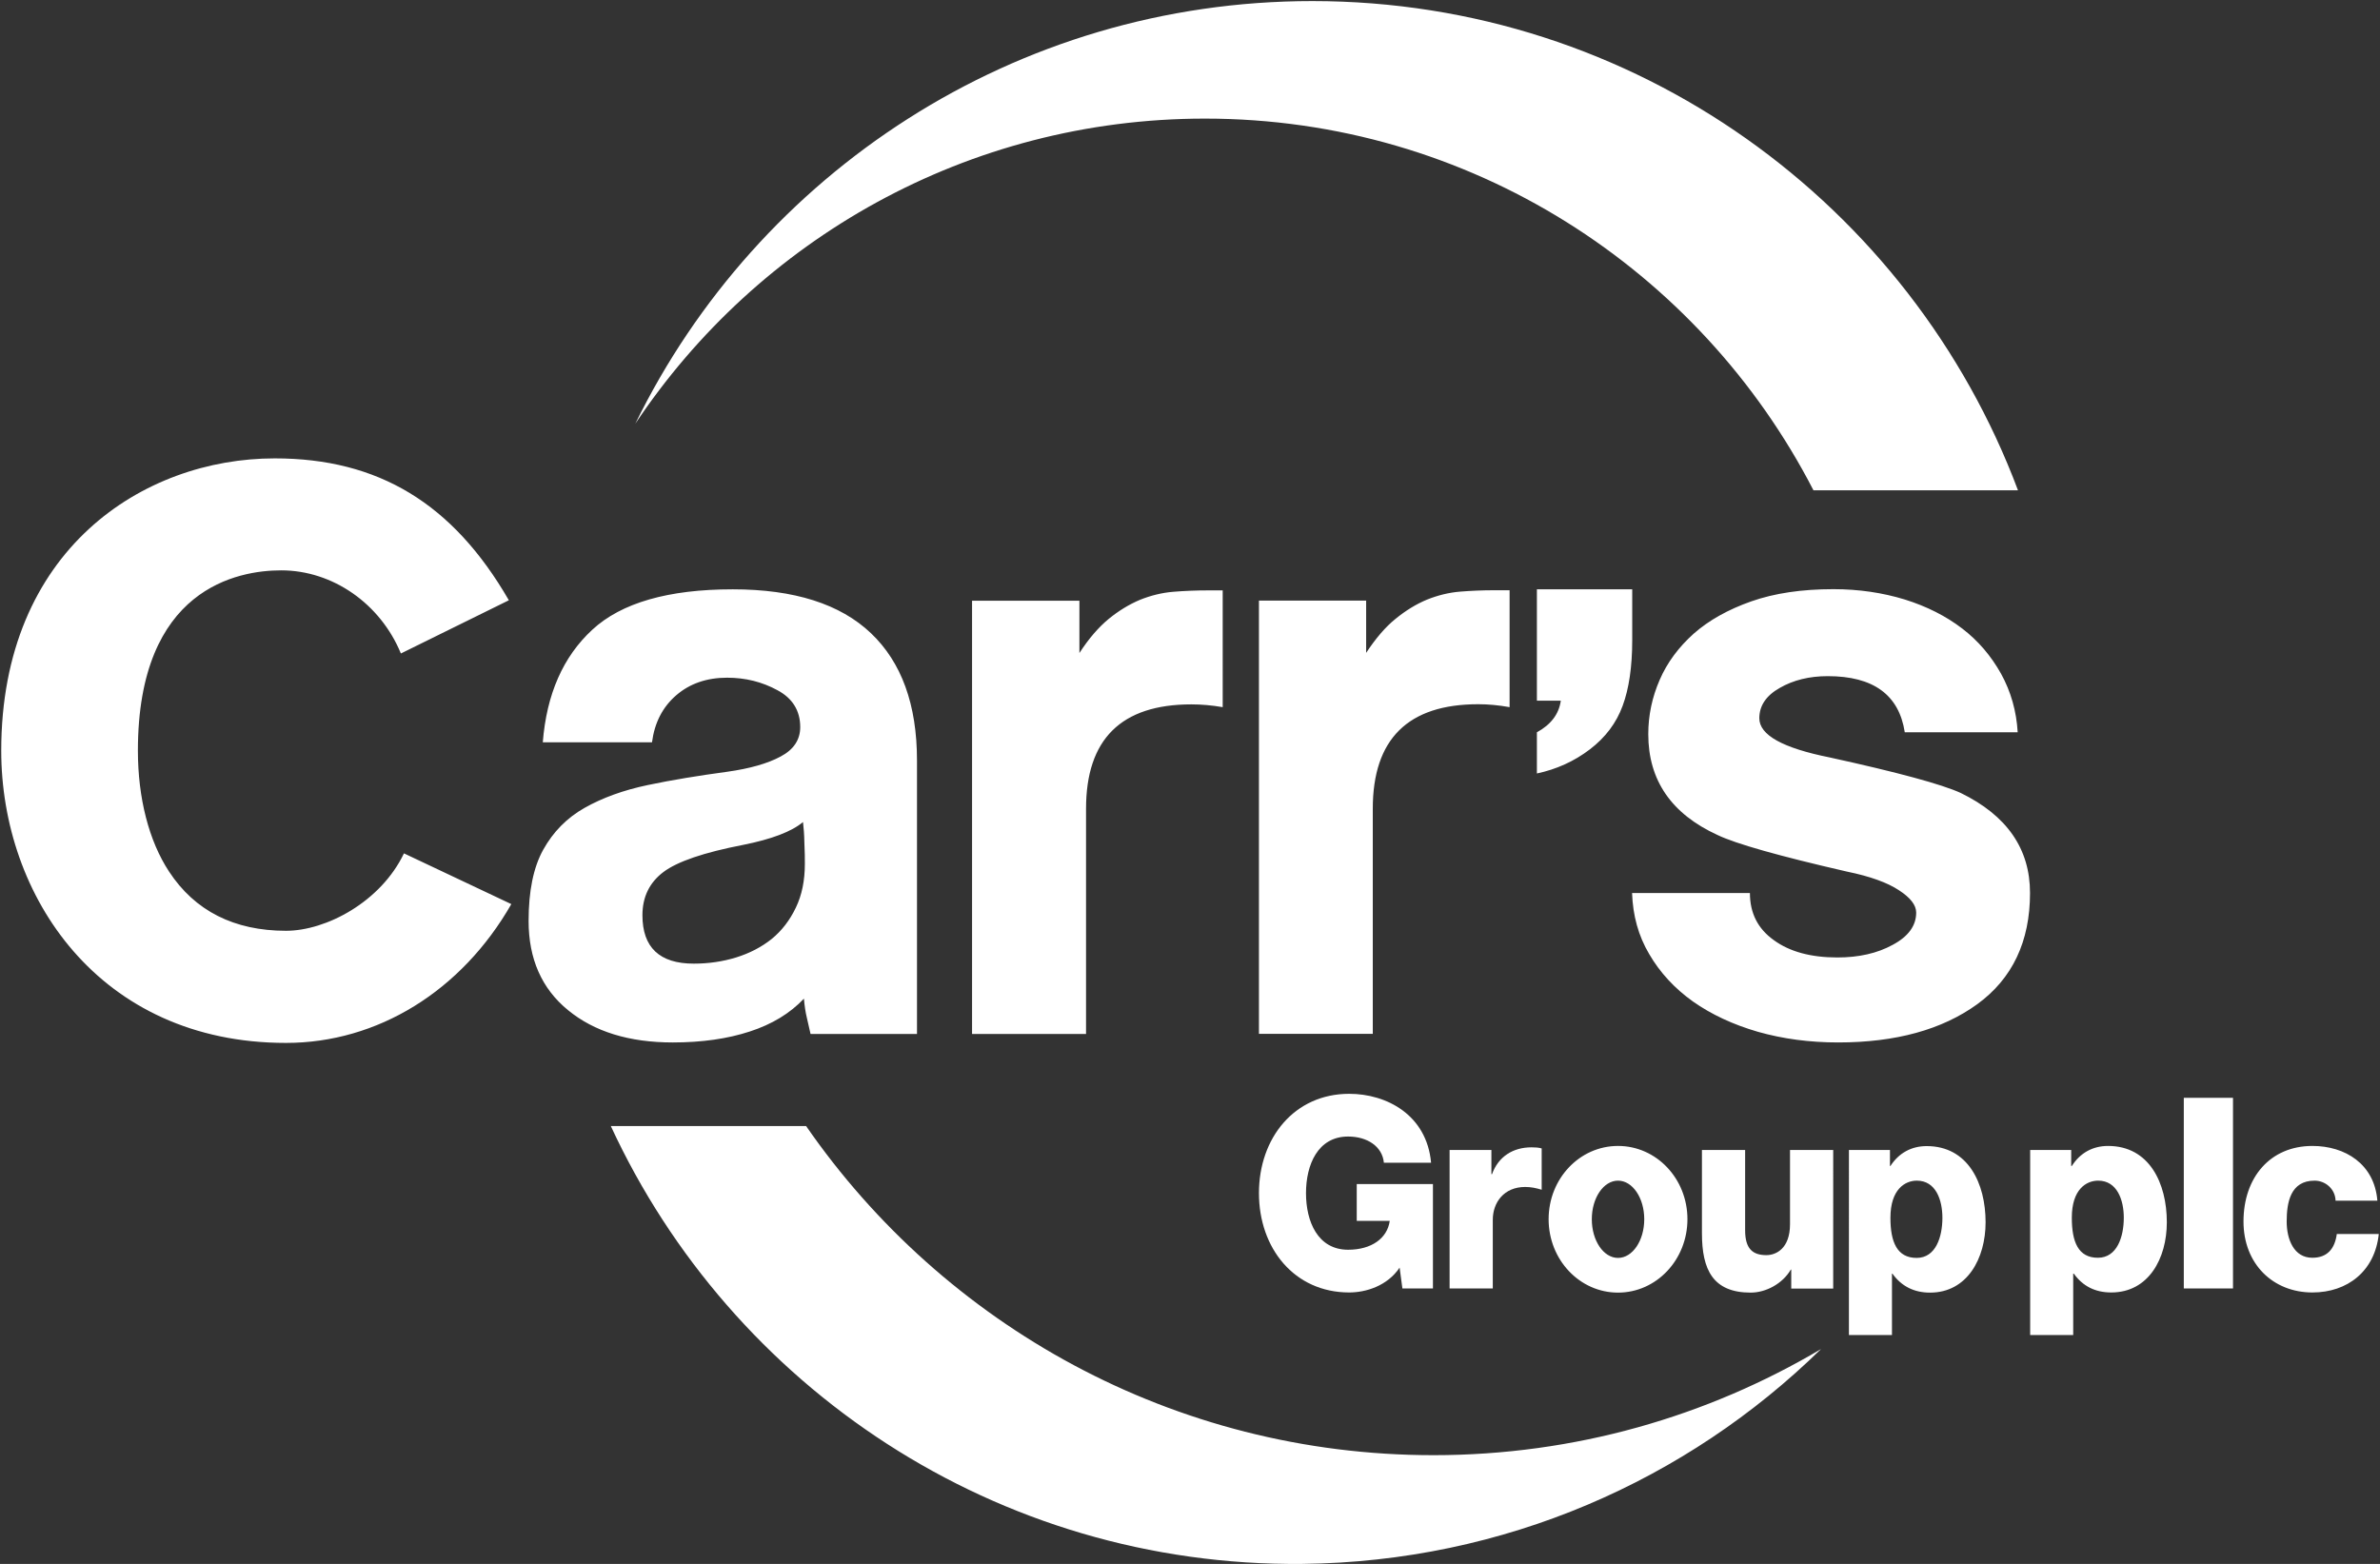 <svg version="1.2" xmlns="http://www.w3.org/2000/svg" viewBox="0 0 1543 1014" width="1543" height="1014">
	<rect x="0" y="0" width="1543" height="1014" fill="#333333" stroke="none"/>
	<title>CARR</title>
	<defs>
		<clipPath clipPathUnits="userSpaceOnUse" id="cp1">
			<path d="m-760-633h9481v13407h-9481z"/>
		</clipPath>
	</defs>
	<style>
		.s0 { fill: #ffffff } 
	</style>
	<g id="Clip-Path" clip-path="url(#cp1)">
		<g>
			<path fill-rule="evenodd" class="s0" d="m475 382.1c39.9 0 69.7 9.5 89.6 28.4 19.9 18.9 29.9 46.4 29.9 82.5v177.4h-69q-1.2-4.9-2.4-10.5c-0.9-3.7-1.5-7.8-1.9-12.4q-13.5 14.3-35.1 21.3c-14.3 4.7-31 7.1-49.9 7.1-28.3 0-51-7-68-21-17-13.9-25.5-33.2-25.5-57.8 0-19.3 3.1-34.7 9.5-46.2 6.4-11.5 15.3-20.6 26.8-27.1 11.5-6.5 25.2-11.5 41-14.8 15.7-3.3 32.9-6.1 51.4-8.6q22.1-3.1 34.7-9.9c8.5-4.5 12.7-10.9 12.7-19.1 0-10.6-5-18.7-14.8-23.9-9.9-5.4-20.7-8.1-32.6-8.1q-19.8 0-33 11.4-13.2 11.4-15.7 30.5h-70.8q3.7-46.8 32.1-73c18.8-17.4 49.2-26.2 91-26.2zm45.6 150.9c-7.4 6.2-20.3 11.1-38.8 14.8-25.4 4.9-42.7 10.8-51.7 17.6-9 6.8-13.6 16.1-13.6 28 0 20.9 11.1 31.4 33.3 31.4 9.4 0 18.6-1.3 27.4-4q13.2-4.1 23.1-12c6.6-5.4 11.8-12.2 15.7-20.4 3.9-8.1 5.8-17.6 5.8-28.3 0-3.3 0-7.8-0.3-13.5-0.1-5.8-0.5-10.3-0.9-13.6zm272.1-74.5q-10.5-1.8-20.3-1.8-68.3 0-68.3 67.7v146h-73.9v-280.9h69.6v33.9c6.1-9.4 12.5-16.8 19.1-22.2 6.5-5.3 13.3-9.4 20.2-12.3 7-2.8 14.2-4.6 21.6-5.2q11.1-0.9 22.2-0.9h9.8zm186 0q-10.6-1.9-20.3-1.9-68.4 0-68.4 67.8v145.9h-73.8v-280.9h69.5v33.9c6.2-9.4 12.5-16.8 19.1-22.1 6.5-5.3 13.3-9.5 20.3-12.4 7-2.8 14.1-4.6 21.5-5.2q11.1-0.9 22.2-0.9h9.9zm79.5-76.4v33c0 17.2-2.1 31.4-6.2 42.5-4.1 11.2-11.2 20.6-21.3 28.3-10.1 7.7-21.6 12.9-34.3 15.6v-26.7q13.7-7.5 15.5-20.5h-15.5v-72.2zm176.7 92.7q-5.6-36.4-49.9-36.4-17.9 0-31.1 7.6c-8.9 5-13.3 11.6-13.3 19.7 0 10.9 15.2 19.3 45.6 25.4 44.3 9.7 72.6 17.4 84.9 23 30 14.6 45 36.2 45 64.9 0 31.4-11.4 55.5-34.2 72.1-22.8 16.5-52.8 24.8-90.2 24.8-18.4 0-35.8-2.3-52-6.9-16.2-4.7-30.3-11.3-42.2-19.7-11.9-8.5-21.3-18.7-28.3-30.7-7-11.8-10.6-25-11.1-39.6h76.4c0 13 5.1 23.1 15.4 30.5q15.4 11.3 41.3 11.3c13.9 0 25.9-2.7 35.9-8.2 10.1-5.4 15.2-12.4 15.2-20.9 0-4.9-3.8-9.7-11.2-14.5-7.4-4.9-18.6-9-33.8-12.1-44-10.1-71.9-18-83.8-23.7-29.9-13.7-44.9-35.5-44.9-65.4q0-18.2 7.4-35.2c4.9-11.3 12.3-21.2 22.1-30 9.9-8.7 22.3-15.6 37.3-20.9q22.5-7.9 53.2-7.9c16.5 0 31.9 2.3 46.3 6.7q21.4 6.7 37.2 18.8c10.5 8 18.8 17.9 25.2 29.3 6.4 11.6 10 24.3 10.8 38zm-973 78.5l69.6 32.9c-32.3 56.4-86.7 90-146.1 90-121.2 0-184.6-95.3-184.6-189.5 0-130.2 92-189.5 177.3-189.5 67.2 0 115.5 29.2 151.8 92l-70 34.5c-13.3-32.3-44.2-53.9-77.6-53.9-27.9 0-92.9 11.4-92.9 116.9 0 30.6 7.1 58.5 20.2 78.4 16.7 25.5 42.2 38.4 75.8 38.4 26.1 0 61.5-18.8 76.5-50.2zm667.1 282.1h-19.8l-1.8-13.5c-8 11.9-21.9 16.1-32.7 16.1-35.5 0-58.5-28.6-58.5-64.4 0-35.8 23-64.4 58.5-64.4 24.3 0 50.3 13.7 53.1 44.7h-30.6c-1-10.6-10.8-17-23.2-17-19.7 0-27.3 18.4-27.3 36.7 0 18.4 7.6 36.7 27.3 36.7 15.2 0 25.4-7.4 27-18.7h-21.4v-23.9h49.4zm10.8-89.8h27.1v15.7h0.4c4.1-11.4 13.6-17.4 25.6-17.4 2.2 0 4.5 0.1 6.6 0.7v26.8c-3.6-1.1-6.9-1.8-10.7-1.8-13.8 0-21 10.1-21 21.3v44.5h-28z"/>
			<path fill-rule="evenodd" class="s0" d="m1308.3 317.9h-132.6c-73.7-143-222.6-241-394.5-241-154.1 0-289.8 78.6-369.3 197.8 79.4-162.2 246.1-274 438.9-274 209.5 0 388 131.9 457.5 317.2z"/>
			<path fill-rule="evenodd" class="s0" d="m1049 838.1c-24.9 0-45-21.3-45-47.6 0-26.3 20.1-47.5 45-47.5 24.9 0 45 21.2 45 47.5 0 26.3-20.1 47.6-45 47.6zm17-47.6c0-13.8-7.6-25-17-25-9.4 0-17 11.2-17 25 0 13.9 7.6 25.1 17 25.1 9.4 0 17-11.2 17-25.1zm122.5 45h-27.2v-12.3h-0.3c-5.3 9.1-16.1 14.9-26 14.9-24.5 0-31.6-14.9-31.6-38.5v-54h28v52.1c0 12 4.9 16.1 13.8 16.1 6.1 0 15.3-4.1 15.3-20.1v-48.1h28zm10.2-89.9h26.6v10.4h0.3c5.5-8.5 13.7-12.9 23.5-12.9 26.9 0 38.2 24.2 38.2 49.4 0 23.4-11.9 45.6-36 45.6-10.5 0-18.6-4.2-24.4-12.3h-0.3v39.8h-27.9zm26.9 44c0 15.7 4.3 26 17 26 12.5 0 16.7-13.8 16.7-26 0-11.5-4.2-24.1-16.6-24.1-7.5 0-17.1 5.5-17.1 24.1zm90.6-44h26.6v10.4h0.4c5.4-8.5 13.6-13 23.5-13 26.8 0 38.1 24.2 38.1 49.5 0 23.4-11.8 45.5-36 45.5-10.5 0-18.5-4.1-24.3-12.2h-0.4v39.8h-27.9zm27 43.9c0 15.8 4.2 26 16.9 26 12.5 0 16.8-13.7 16.8-26 0-11.4-4.3-24-16.6-24-7.6 0-17.1 5.5-17.1 24zm104.5-77.7v123.6h-31.9v-123.6zm66.5 66.7c-0.2-7.6-6.6-13-13.6-13-15.6 0-18.1 14-18.1 26.5 0 11.6 4.7 23.5 16.6 23.5 9.7 0 14.6-5.8 15.9-15.4h27.2c-2.5 24.1-20.3 37.9-43 37.9-25.6 0-44.7-18.5-44.7-46 0-28.6 17.3-49 44.7-49 21.2 0 40.2 11.7 42.1 35.5z"/>
			<path fill-rule="evenodd" class="s0" d="m929.3 943.5c91.8 0 177.7-25.2 251.3-68.8-86.8 85-205.2 137.9-336.3 139.3-198.3 1.9-370.1-114.8-448.3-283.9h126.6c89.2 128.9 238.1 213.4 406.7 213.4z"/>
		</g>
	</g>
</svg>